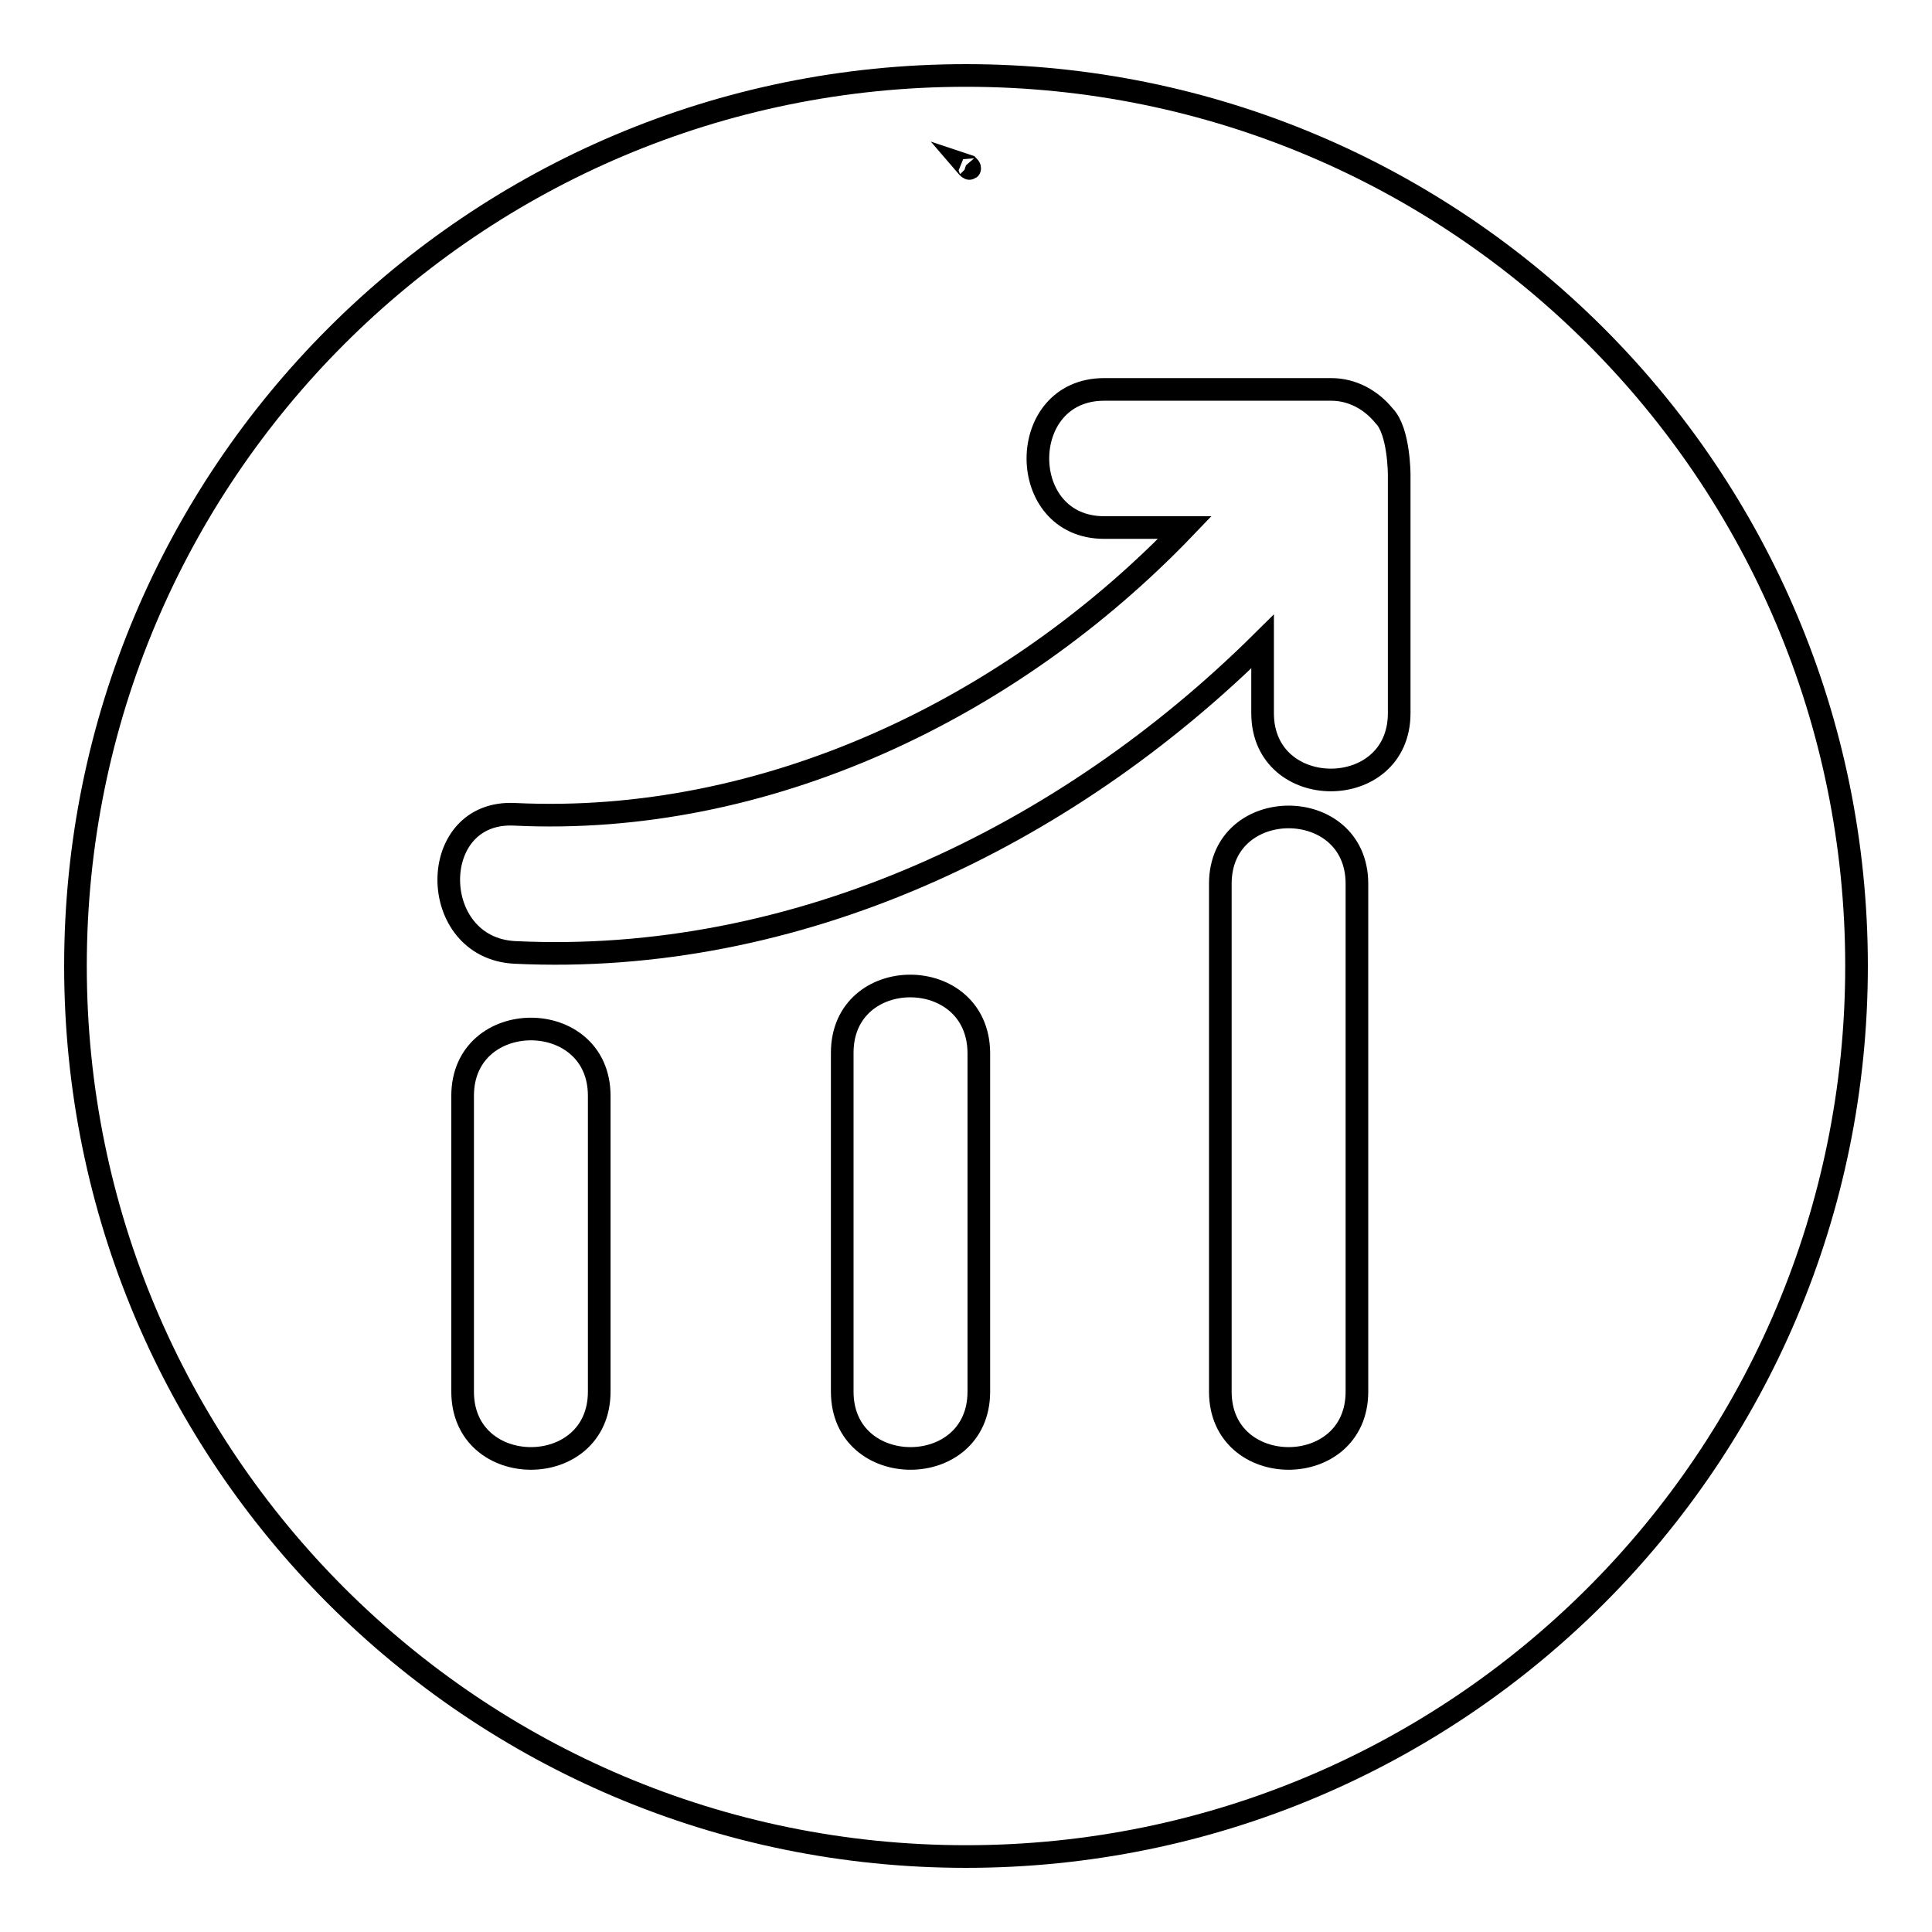<?xml version="1.0" encoding="utf-8"?>
<!-- Svg Vector Icons : http://www.onlinewebfonts.com/icon -->
<!DOCTYPE svg PUBLIC "-//W3C//DTD SVG 1.1//EN" "http://www.w3.org/Graphics/SVG/1.1/DTD/svg11.dtd">
<svg version="1.1" xmlns="http://www.w3.org/2000/svg" xmlns:xlink="http://www.w3.org/1999/xlink" x="0px" y="0px" viewBox="0 0 256 256" enable-background="new 0 0 256 256" xml:space="preserve">
<g><g><path stroke-width="3" fill-opacity="0" stroke="#000000"  d="M128.3,22l-0.3-0.1C128.6,22.6,128.6,22.3,128.3,22z"/><path stroke-width="3" fill-opacity="0" stroke="#000000"  d="M128,10c65.2,0,118,52.8,118,118c0,65.2-52.8,118-118,118c-65.2,0-118-52.8-118-118C10,62.8,62.8,10,128,10L128,10L128,10z M161.7,117.1v67.3c0,11.8,18.1,11.8,18.1,0v-67.3C179.8,105.3,161.7,105.3,161.7,117.1L161.7,117.1L161.7,117.1z M111.6,139.5v44.9c0,11.8,18.1,11.8,18.1,0v-44.9C129.6,127.7,111.6,127.7,111.6,139.5L111.6,139.5L111.6,139.5z M61.3,145.2v39.2c0,11.8,18.1,11.8,18.1,0v-39.2C79.4,133.4,61.3,133.4,61.3,145.2L61.3,145.2z M183.4,55.1c-1.7-2.1-4.2-3.5-7-3.5h-30.1c-11.7,0-11.7,18.3,0,18.3H157c-23,24-55.5,39.6-88.8,38c-11.7-0.6-11.6,17.7,0,18.3c37.3,1.8,72.9-15.2,99.1-41.2v9.5c0,11.8,18.1,11.8,18.1,0V62.9C185.4,62.9,185.4,57.1,183.4,55.1L183.4,55.1z"/></g></g>
</svg>